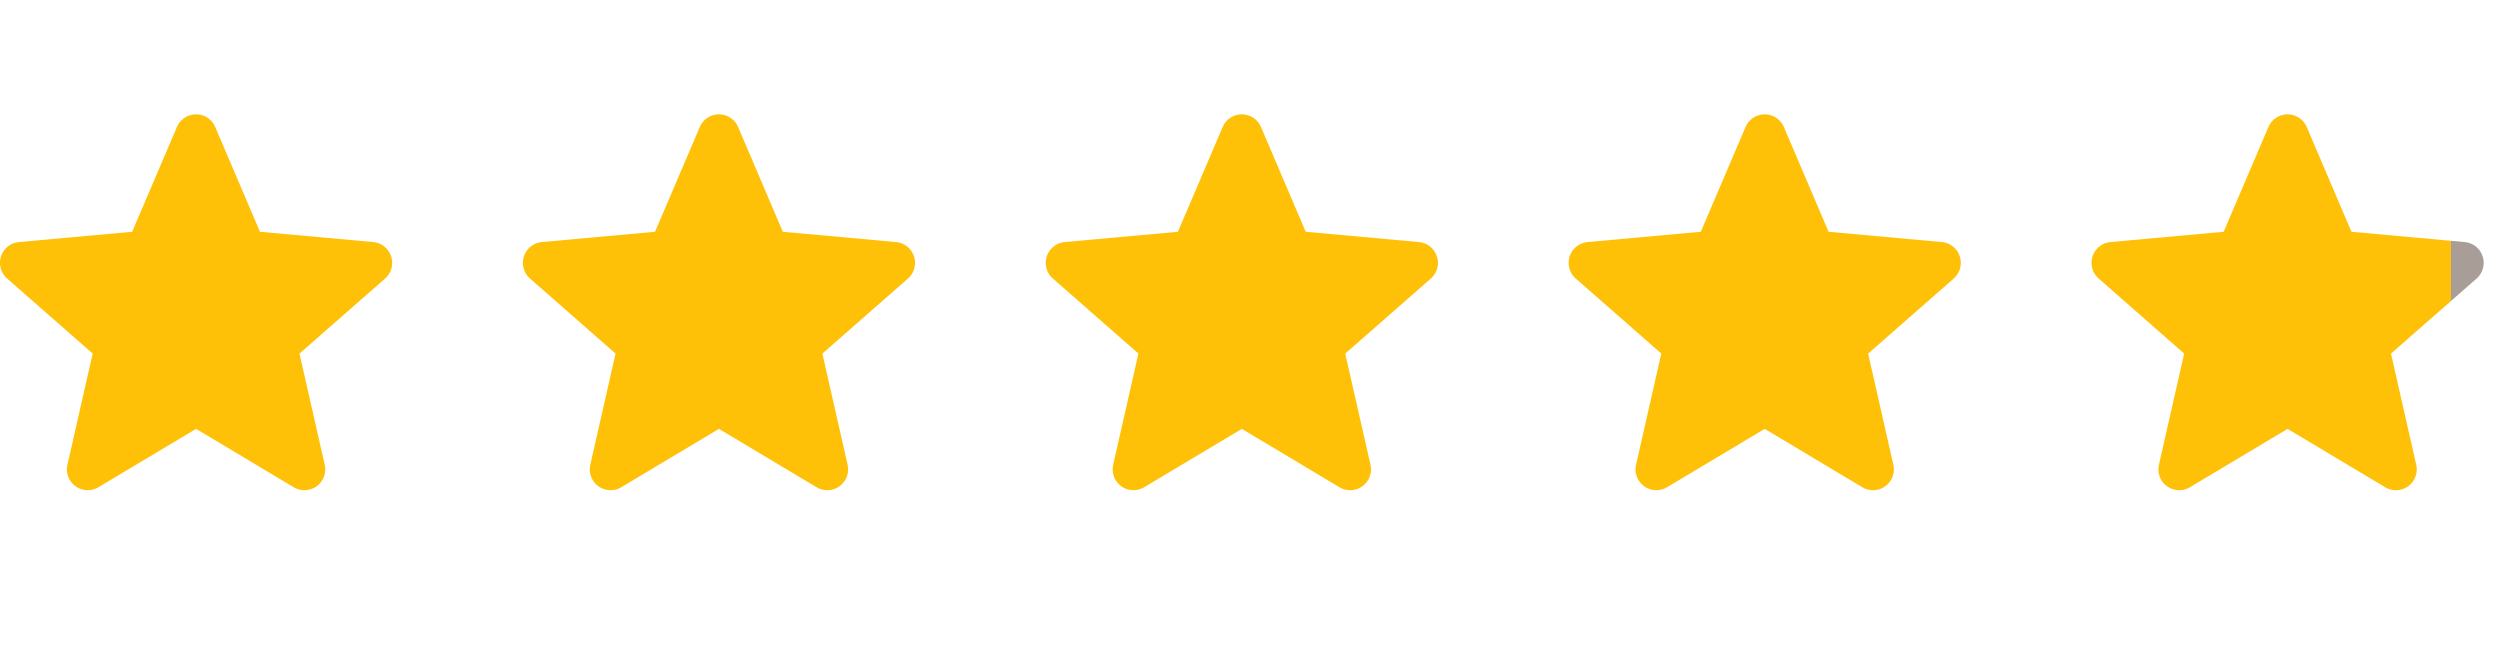 <svg xmlns="http://www.w3.org/2000/svg" xmlns:xlink="http://www.w3.org/1999/xlink" width="153" height="41" viewBox="0 0 153 41">
  <defs>
    <clipPath id="clip-path">
      <rect id="Rectangle_26" data-name="Rectangle 26" width="24" height="41" transform="translate(10050 1521)" fill="#fff" stroke="#707070" stroke-width="1"/>
    </clipPath>
    <clipPath id="clip-path-2">
      <rect id="Rectangle_27" data-name="Rectangle 27" width="3" height="41" transform="translate(10074 1521)" fill="#fff" stroke="#707070" stroke-width="1"/>
    </clipPath>
  </defs>
  <g id="hvezdy" transform="translate(-9924 -1521)">
    <path id="star" d="M23.937,9.183a1.273,1.273,0,0,0-1.1-.877l-6.927-.629L13.173,1.266a1.275,1.275,0,0,0-2.346,0L8.088,7.677,1.16,8.306a1.277,1.277,0,0,0-.724,2.232l5.236,4.592-1.544,6.8a1.274,1.274,0,0,0,1.9,1.378L12,19.739l5.973,3.571a1.275,1.275,0,0,0,1.9-1.378l-1.544-6.8,5.236-4.591A1.276,1.276,0,0,0,23.937,9.183Zm0,0" transform="translate(9924 1527.508)" fill="#ffc107"/>
    <path id="star-2" data-name="star" d="M23.937,9.183a1.273,1.273,0,0,0-1.1-.877l-6.927-.629L13.173,1.266a1.275,1.275,0,0,0-2.346,0L8.088,7.677,1.16,8.306a1.277,1.277,0,0,0-.724,2.232l5.236,4.592-1.544,6.8a1.274,1.274,0,0,0,1.9,1.378L12,19.739l5.973,3.571a1.275,1.275,0,0,0,1.9-1.378l-1.544-6.8,5.236-4.591A1.276,1.276,0,0,0,23.937,9.183Zm0,0" transform="translate(9988 1527.508)" fill="#ffc107"/>
    <path id="star-3" data-name="star" d="M23.937,9.183a1.273,1.273,0,0,0-1.1-.877l-6.927-.629L13.173,1.266a1.275,1.275,0,0,0-2.346,0L8.088,7.677,1.16,8.306a1.277,1.277,0,0,0-.724,2.232l5.236,4.592-1.544,6.8a1.274,1.274,0,0,0,1.9,1.378L12,19.739l5.973,3.571a1.275,1.275,0,0,0,1.9-1.378l-1.544-6.8,5.236-4.591A1.276,1.276,0,0,0,23.937,9.183Zm0,0" transform="translate(9956 1527.508)" fill="#ffc107"/>
    <path id="star-4" data-name="star" d="M23.937,9.183a1.273,1.273,0,0,0-1.1-.877l-6.927-.629L13.173,1.266a1.275,1.275,0,0,0-2.346,0L8.088,7.677,1.16,8.306a1.277,1.277,0,0,0-.724,2.232l5.236,4.592-1.544,6.8a1.274,1.274,0,0,0,1.9,1.378L12,19.739l5.973,3.571a1.275,1.275,0,0,0,1.9-1.378l-1.544-6.8,5.236-4.591A1.276,1.276,0,0,0,23.937,9.183Zm0,0" transform="translate(10020 1527.508)" fill="#ffc107"/>
    <g id="Mask_Group_1" data-name="Mask Group 1" clip-path="url(#clip-path)">
      <path id="star-5" data-name="star" d="M23.937,9.183a1.273,1.273,0,0,0-1.1-.877l-6.927-.629L13.173,1.266a1.275,1.275,0,0,0-2.346,0L8.088,7.677,1.16,8.306a1.277,1.277,0,0,0-.724,2.232l5.236,4.592-1.544,6.8a1.274,1.274,0,0,0,1.9,1.378L12,19.739l5.973,3.571a1.275,1.275,0,0,0,1.9-1.378l-1.544-6.8,5.236-4.591A1.276,1.276,0,0,0,23.937,9.183Zm0,0" transform="translate(10052 1527.508)" fill="#ffc107"/>
    </g>
    <g id="Mask_Group_2" data-name="Mask Group 2" clip-path="url(#clip-path-2)">
      <path id="star-6" data-name="star" d="M23.937,9.183a1.273,1.273,0,0,0-1.1-.877l-6.927-.629L13.173,1.266a1.275,1.275,0,0,0-2.346,0L8.088,7.677,1.16,8.306a1.277,1.277,0,0,0-.724,2.232l5.236,4.592-1.544,6.8a1.274,1.274,0,0,0,1.9,1.378L12,19.739l5.973,3.571a1.275,1.275,0,0,0,1.9-1.378l-1.544-6.8,5.236-4.591A1.276,1.276,0,0,0,23.937,9.183Zm0,0" transform="translate(10052 1527.508)" fill="#a89d97"/>
    </g>
  </g>
</svg>
